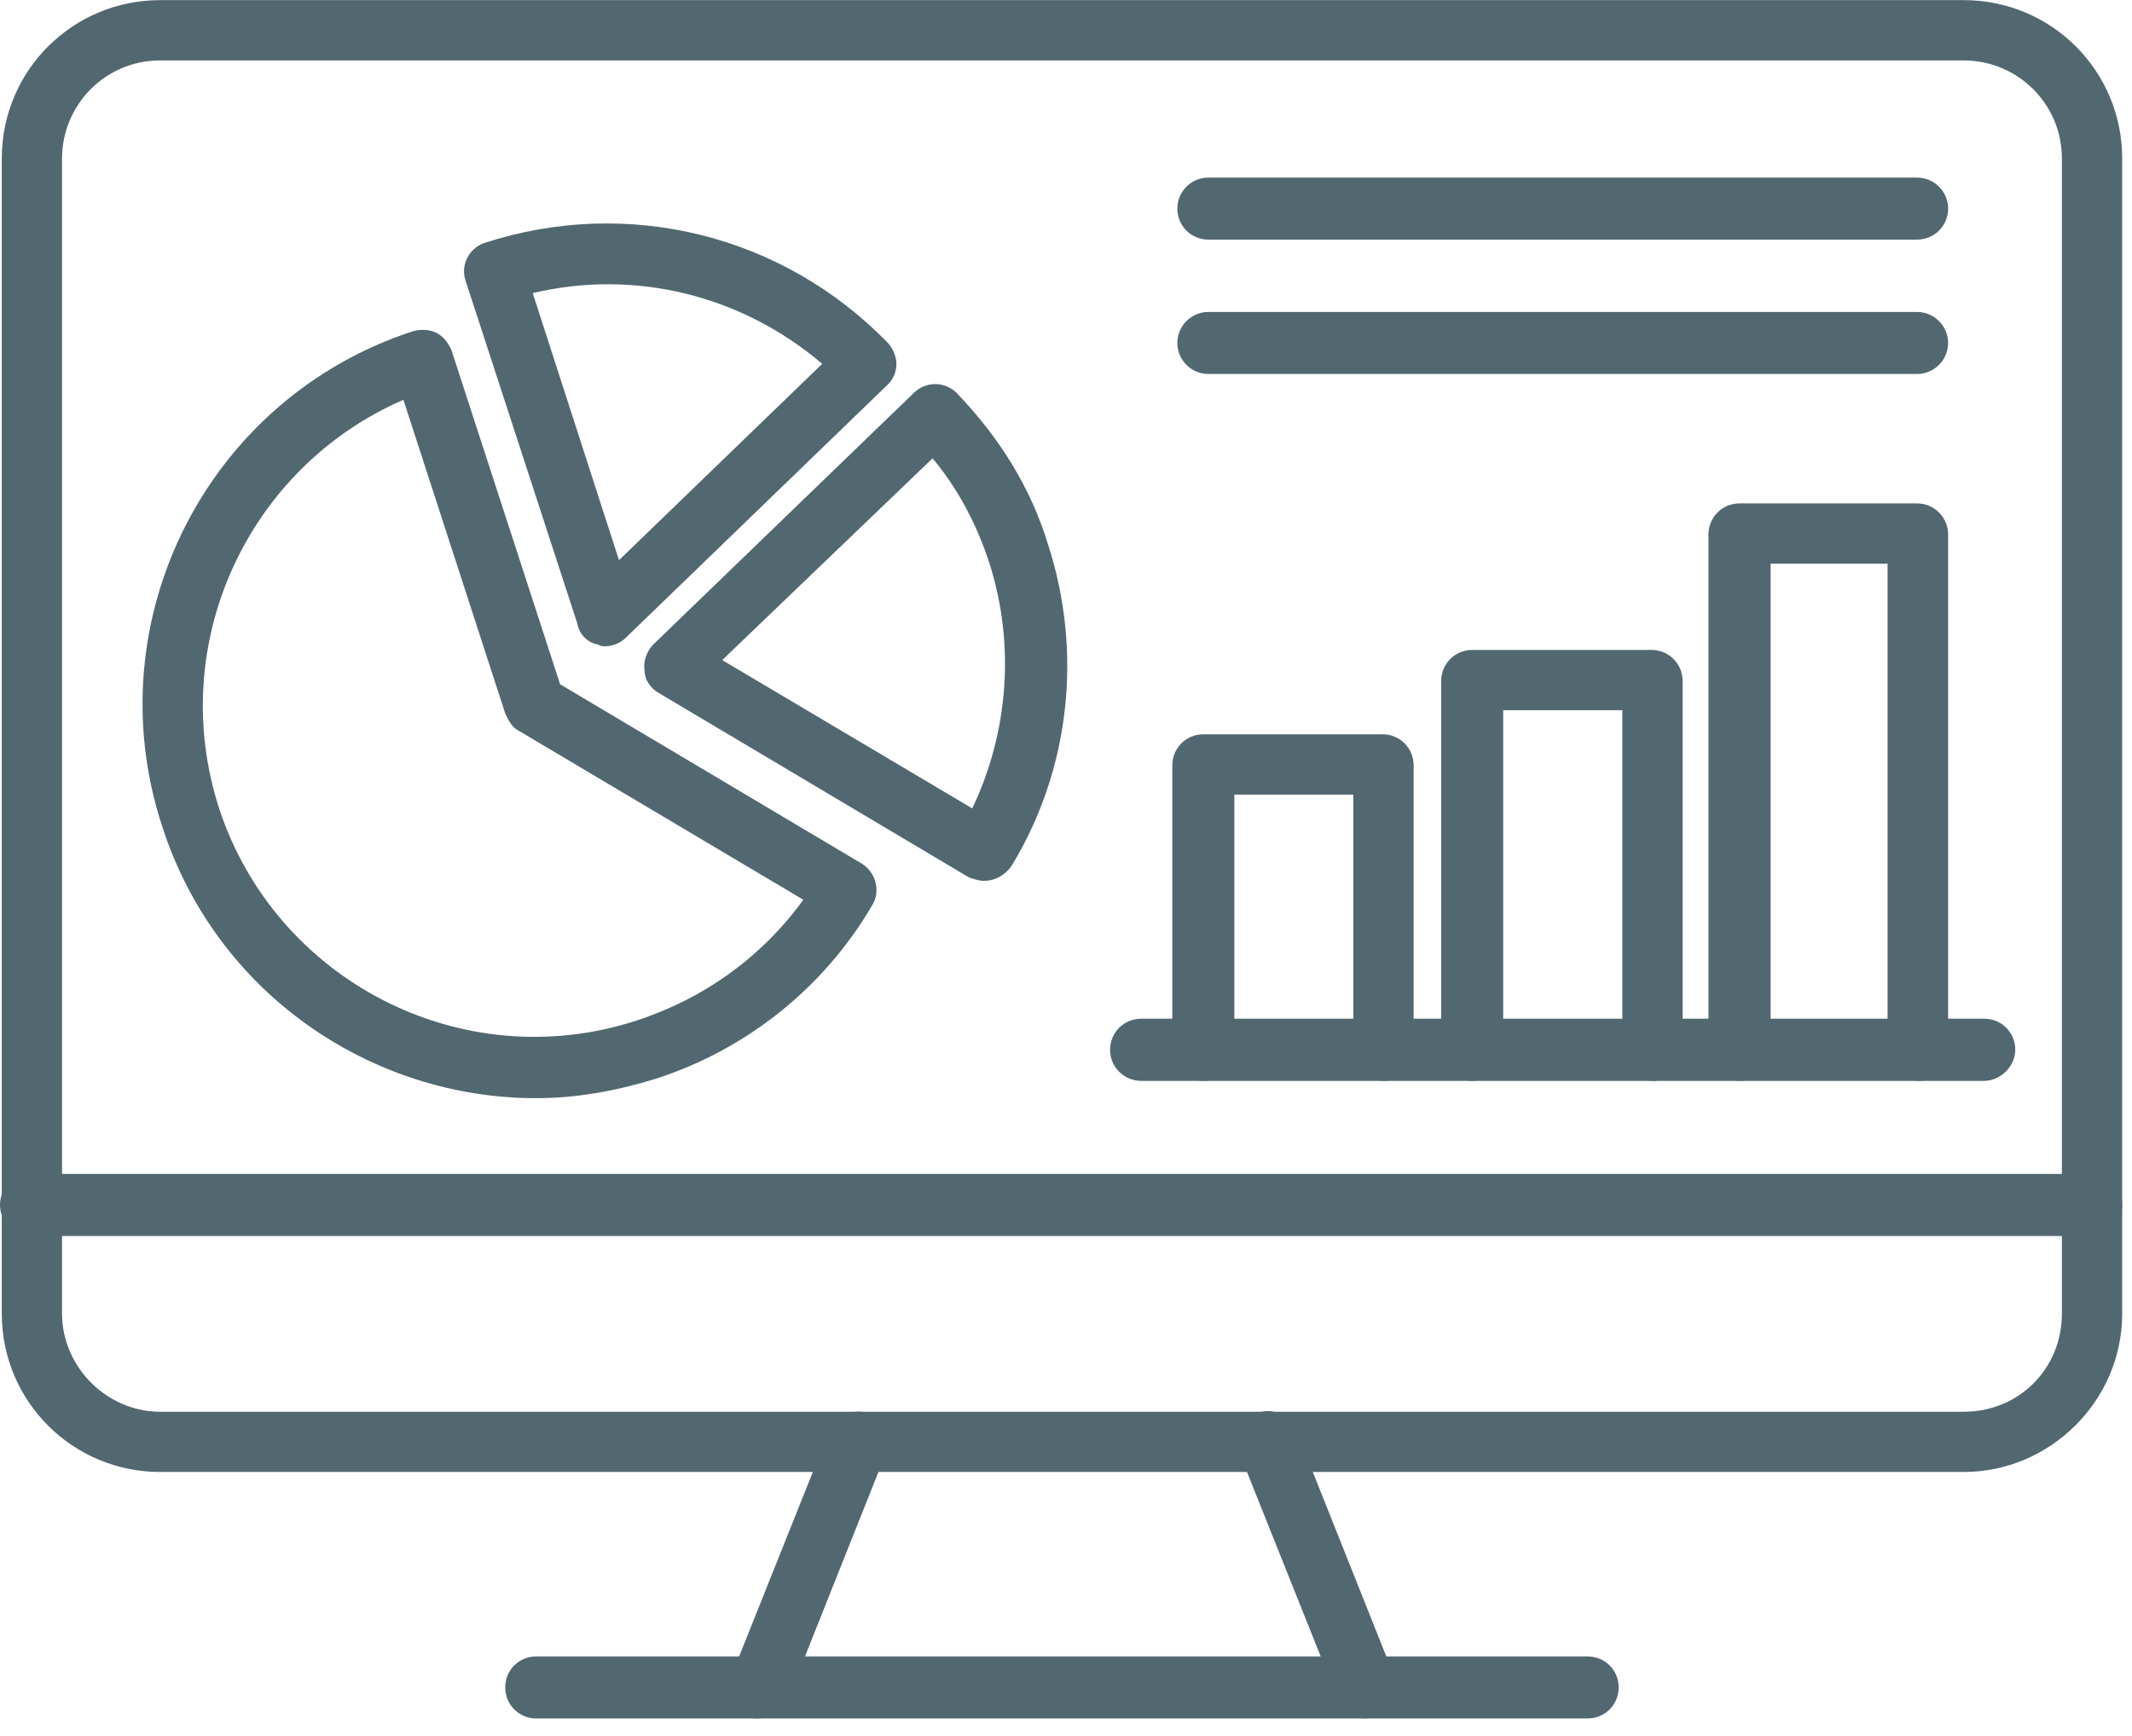<?xml version="1.0" encoding="utf-8"?>
<!-- Generator: Adobe Illustrator 16.0.0, SVG Export Plug-In . SVG Version: 6.00 Build 0)  -->
<!DOCTYPE svg PUBLIC "-//W3C//DTD SVG 1.1//EN" "http://www.w3.org/Graphics/SVG/1.1/DTD/svg11.dtd">
<svg version="1.1" id="Layer_1" xmlns="http://www.w3.org/2000/svg" xmlns:xlink="http://www.w3.org/1999/xlink" x="0px" y="0px"
	 width="70px" height="57px" viewBox="0 0 70 57" enable-background="new 0 0 70 57" xml:space="preserve">
<g>
	<defs>
		<rect id="SVGID_1_" width="69.682" height="48.525"/>
	</defs>
	<clipPath id="SVGID_2_">
		<use xlink:href="#SVGID_1_"  overflow="visible"/>
	</clipPath>
	<g clip-path="url(#SVGID_2_)">
		<path fill="#526871" d="M64.475,48.338H5.261c-2.88,0-5.203-2.322-5.203-5.203V5.207c0-2.885,2.323-5.203,5.203-5.203h59.214
			c2.879,0,5.203,2.318,5.203,5.203v37.928C69.678,46.016,67.297,48.338,64.475,48.338z M5.261,1.984
			c-1.813,0-3.224,1.469-3.224,3.223v37.928c0,1.756,1.469,3.225,3.224,3.225h59.214c1.813,0,3.223-1.412,3.223-3.225V5.207
			c0-1.816-1.473-3.223-3.223-3.223H5.261z"/>
	</g>
</g>
<path fill="#526871" d="M44.829,56.432c-0.396,0-0.797-0.225-0.9-0.619l-3.234-8.094c-0.225-0.506,0.057-1.074,0.566-1.303
	c0.512-0.225,1.078,0.063,1.303,0.568l3.225,8.094c0.223,0.51-0.047,1.066-0.559,1.297C45.11,56.375,44.944,56.432,44.829,56.432z
	 M24.907,56.432c-0.119,0-0.225,0-0.344-0.057c-0.51-0.23-0.734-0.787-0.568-1.297l3.234-8.094c0.225-0.506,0.781-0.746,1.293-0.568
	c0.51,0.229,0.744,0.797,0.566,1.303l-3.223,8.094C25.641,56.145,25.241,56.432,24.907,56.432z"/>
<g>
	<defs>
		<rect id="SVGID_3_" y="37.859" width="69.682" height="4"/>
	</defs>
	<clipPath id="SVGID_4_">
		<use xlink:href="#SVGID_3_"  overflow="visible"/>
	</clipPath>
	<g clip-path="url(#SVGID_4_)">
		<path fill="#526871" d="M68.657,40.588H1.016C0.448,40.588,0,40.135,0,39.566C0,39,0.448,38.551,1.016,38.551h67.641
			c0.568,0,1.021,0.449,1.021,1.016C69.678,40.135,69.225,40.588,68.657,40.588z"/>
	</g>
</g>
<path fill="#526871" d="M52.125,56.432H17.604c-0.566,0-1.016-0.453-1.016-1.021c0-0.566,0.449-1.016,1.016-1.016h34.521
	c0.568,0,1.021,0.449,1.021,1.016C53.147,55.979,52.694,56.432,52.125,56.432z"/>
<path fill="#526871" d="M17.604,36.063c-5.437,0-10.531-3.459-12.286-8.949c-2.203-6.738,1.474-14.041,8.26-16.244
	c0.234-0.057,0.51-0.057,0.744,0.057c0.23,0.109,0.396,0.334,0.5,0.568l3.568,10.975l9.906,5.891c0.459,0.285,0.625,0.9,0.344,1.363
	c-1.588,2.715-4.135,4.75-7.135,5.709C20.204,35.832,18.901,36.063,17.604,36.063z M13.245,13.129
	c-5.093,2.209-7.807,7.99-6.051,13.418c1.859,5.66,7.973,8.828,13.698,6.969c2.26-0.74,4.125-2.1,5.484-3.969L17.038,24
	c-0.225-0.109-0.34-0.334-0.449-0.568L13.245,13.129z"/>
<path fill="#526871" d="M32.313,28.926c-0.166,0-0.334-0.057-0.5-0.113l-10.188-6.059c-0.287-0.166-0.463-0.453-0.463-0.734
	c-0.047-0.285,0.063-0.629,0.285-0.854L30,12.906c0.396-0.391,1.021-0.391,1.412,0c1.41,1.469,2.432,3.113,3,4.979
	c1.135,3.506,0.734,7.359-1.188,10.531C33,28.75,32.657,28.926,32.313,28.926z M23.713,21.676l8.209,4.871
	c1.188-2.49,1.412-5.381,0.568-8.037c-0.402-1.244-1.016-2.438-1.871-3.459L23.713,21.676z"/>
<path fill="#526871" d="M19.87,21.223c-0.057,0-0.176,0-0.223-0.057c-0.344-0.047-0.631-0.334-0.688-0.678L15.288,9.223
	c-0.178-0.51,0.104-1.066,0.613-1.244c4.703-1.531,9.797-0.275,13.25,3.281c0.168,0.178,0.281,0.463,0.281,0.688
	c0,0.281-0.113,0.51-0.281,0.678l-8.604,8.316C20.381,21.119,20.094,21.223,19.87,21.223z M17.491,9.625l2.832,8.77l6.672-6.447
	C24.338,9.682,20.829,8.832,17.491,9.625z"/>
<path fill="#526871" d="M65.151,35.494H37.469c-0.568,0-1.021-0.453-1.021-1.021c0-0.566,0.453-1.02,1.021-1.02h27.682
	c0.568,0,1.016,0.453,1.016,1.02C66.167,35.041,65.657,35.494,65.151,35.494z"/>
<path fill="#526871" d="M45.454,35.494c-0.568,0-1.021-0.453-1.021-1.021v-8.379h-3.906v8.379c0,0.568-0.453,1.021-1.02,1.021
	c-0.568,0-1.016-0.453-1.016-1.021v-9.338c0-0.568,0.447-1.021,1.016-1.021h5.891c0.566,0,1.016,0.453,1.016,1.021v9.396
	C46.475,35.041,46.01,35.494,45.454,35.494z"/>
<path fill="#526871" d="M54.282,35.494c-0.568,0-1.016-0.453-1.016-1.021v-11.15h-3.912v11.15c0,0.568-0.453,1.021-1.02,1.021
	c-0.559,0-1.016-0.453-1.016-1.021V22.363c0-0.566,0.457-1.02,1.016-1.02h5.891c0.566,0,1.02,0.453,1.02,1.02v12.168
	C55.245,35.041,54.792,35.494,54.282,35.494z"/>
<path fill="#526871" d="M62.995,35.494c-0.563,0-1.02-0.453-1.02-1.021V18.51h-3.84v15.963c0,0.568-0.463,1.021-1.02,1.021
	c-0.568,0-1.021-0.453-1.021-1.021V17.551c0-0.566,0.453-1.02,1.021-1.02h5.828c0.557,0,1.02,0.453,1.02,1.02v16.922
	C64.01,35.041,63.563,35.494,62.995,35.494z"/>
<path fill="#526871" d="M62.944,7.869H39.672c-0.557,0-1.016-0.447-1.016-1.016c0-0.572,0.459-1.021,1.016-1.021h23.271
	c0.557,0,1.02,0.449,1.02,1.021C63.963,7.422,63.5,7.869,62.944,7.869z"/>
<path fill="#526871" d="M62.944,12.281H39.672c-0.557,0-1.016-0.453-1.016-1.021c0-0.557,0.459-1.016,1.016-1.016h23.271
	c0.557,0,1.02,0.459,1.02,1.016C63.963,11.828,63.5,12.281,62.944,12.281z"/>
</svg>
